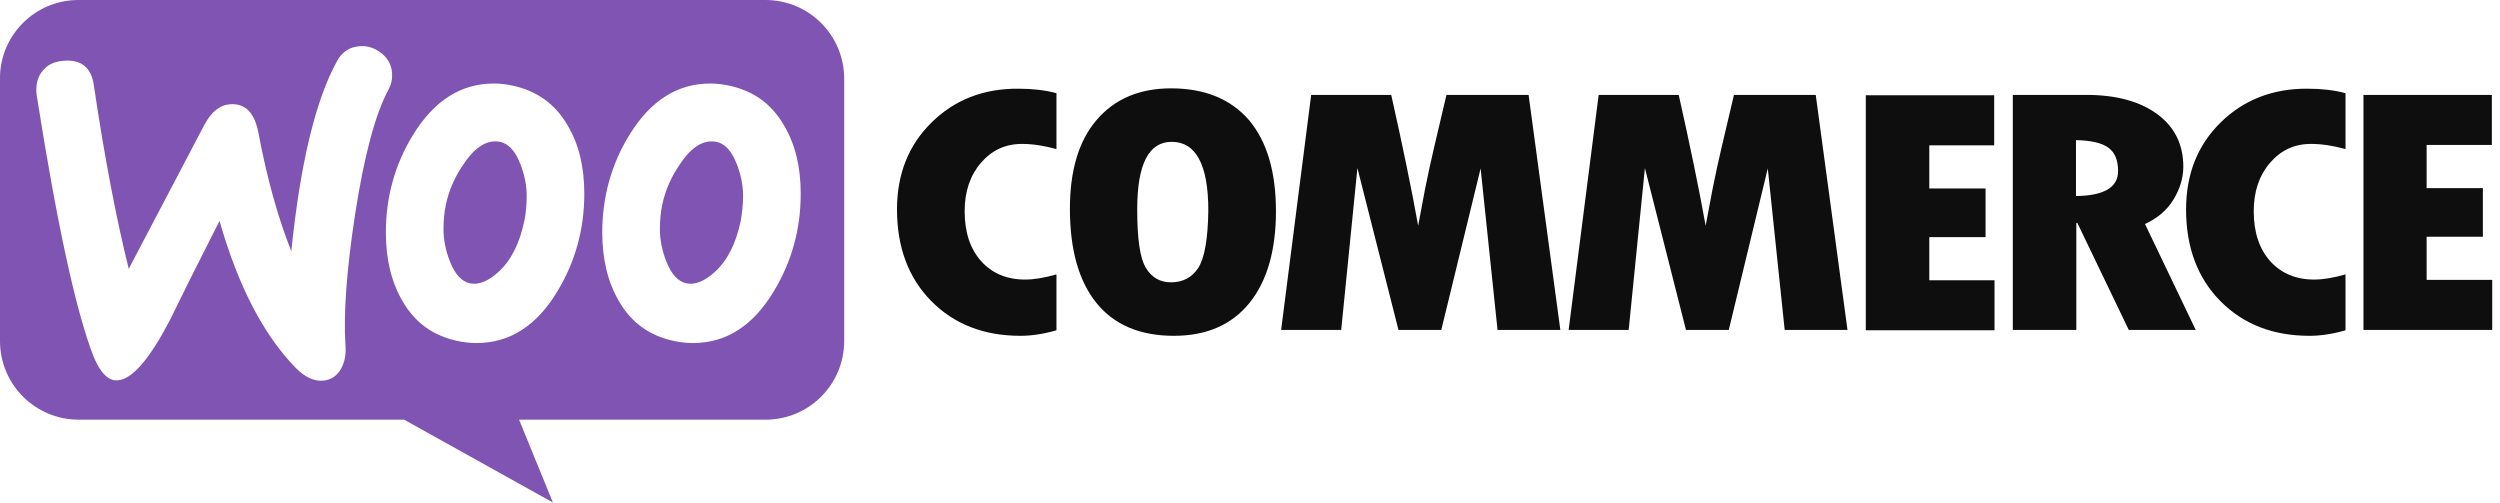 <svg width="199" height="40" viewBox="0 0 199 40" fill="none" xmlns="http://www.w3.org/2000/svg">
<path fill-rule="evenodd" clip-rule="evenodd" d="M60.934 0H6.237C2.775 0 -0.027 2.83 0 6.264V27.143C0 30.604 2.803 33.407 6.264 33.407H32.171L44.011 40L41.319 33.407H60.934C64.396 33.407 67.198 30.604 67.198 27.143V6.264C67.198 2.802 64.396 0 60.934 0ZM5.083 4.835C4.314 4.89 3.737 5.165 3.352 5.687C2.968 6.181 2.83 6.813 2.913 7.527C4.533 17.83 6.044 24.78 7.446 28.379C7.995 29.698 8.627 30.33 9.369 30.275C10.523 30.192 11.896 28.599 13.517 25.495C14.369 23.736 15.687 21.099 17.473 17.582C18.956 22.775 20.989 26.676 23.544 29.286C24.259 30.027 25.001 30.357 25.715 30.302C26.347 30.247 26.841 29.918 27.171 29.313C27.446 28.791 27.555 28.187 27.5 27.5C27.336 25 27.583 21.511 28.27 17.033C28.984 12.418 29.863 9.093 30.935 7.115C31.154 6.703 31.237 6.291 31.209 5.797C31.154 5.165 30.88 4.643 30.358 4.231C29.836 3.819 29.259 3.626 28.627 3.681C27.83 3.736 27.226 4.121 26.814 4.89C25.11 7.995 23.902 13.022 23.187 20C22.143 17.363 21.264 14.258 20.577 10.604C20.275 8.984 19.534 8.214 18.325 8.297C17.5 8.352 16.814 8.901 16.264 9.945L10.248 21.401C9.259 17.418 8.325 12.555 7.473 6.813C7.281 5.385 6.484 4.725 5.083 4.835ZM58.023 6.813C59.973 7.225 61.429 8.269 62.418 10C63.297 11.484 63.737 13.269 63.737 15.412C63.737 18.242 63.023 20.824 61.594 23.187C59.946 25.934 57.803 27.308 55.138 27.308C54.671 27.308 54.176 27.253 53.654 27.143C51.704 26.731 50.248 25.687 49.259 23.956C48.38 22.445 47.94 20.632 47.94 18.517C47.94 15.687 48.654 13.104 50.083 10.769C51.759 8.022 53.902 6.648 56.539 6.648C57.006 6.648 57.501 6.703 58.023 6.813ZM56.869 21.676C57.885 20.769 58.572 19.423 58.957 17.61C59.067 16.978 59.149 16.291 59.149 15.577C59.149 14.78 58.984 13.929 58.654 13.077C58.242 12.006 57.693 11.429 57.033 11.291C56.044 11.099 55.083 11.648 54.176 12.995C53.435 14.039 52.968 15.137 52.72 16.264C52.583 16.896 52.528 17.583 52.528 18.269C52.528 19.066 52.693 19.918 53.023 20.769C53.435 21.841 53.984 22.418 54.643 22.555C55.33 22.692 56.072 22.39 56.869 21.676ZM45.193 10C44.204 8.269 42.72 7.225 40.797 6.813C40.275 6.703 39.781 6.648 39.314 6.648C36.676 6.648 34.533 8.022 32.858 10.769C31.429 13.104 30.715 15.687 30.715 18.517C30.715 20.632 31.154 22.445 32.033 23.956C33.023 25.687 34.479 26.731 36.429 27.143C36.951 27.253 37.446 27.308 37.913 27.308C40.577 27.308 42.72 25.934 44.369 23.187C45.797 20.824 46.511 18.242 46.511 15.412C46.511 13.269 46.072 11.484 45.193 10ZM41.731 17.61C41.347 19.423 40.66 20.769 39.643 21.676C38.847 22.39 38.105 22.692 37.418 22.555C36.759 22.418 36.209 21.841 35.797 20.769C35.468 19.918 35.303 19.066 35.303 18.269C35.303 17.583 35.358 16.896 35.495 16.264C35.742 15.137 36.209 14.039 36.951 12.995C37.858 11.648 38.819 11.099 39.808 11.291C40.468 11.429 41.017 12.006 41.429 13.077C41.759 13.929 41.924 14.78 41.924 15.577C41.924 16.291 41.869 16.978 41.731 17.61Z" fill="#7F54B3"/>
<path fill-rule="evenodd" clip-rule="evenodd" d="M74.149 9.753C72.308 11.566 71.401 13.874 71.401 16.676C71.401 19.671 72.308 22.116 74.121 23.956C75.934 25.797 78.297 26.731 81.237 26.731C82.088 26.731 83.05 26.594 84.094 26.291V21.841C83.132 22.116 82.308 22.253 81.594 22.253C80.138 22.253 78.984 21.759 78.105 20.797C77.226 19.808 76.786 18.489 76.786 16.813C76.786 15.248 77.226 13.956 78.077 12.967C78.956 11.951 80.028 11.456 81.347 11.456C82.198 11.456 83.105 11.594 84.094 11.868V7.418C83.187 7.171 82.171 7.061 81.099 7.061C78.297 7.033 75.989 7.94 74.149 9.753ZM93.215 7.033C90.687 7.033 88.709 7.885 87.281 9.561C85.852 11.236 85.165 13.599 85.165 16.621C85.165 19.89 85.879 22.39 87.281 24.121C88.682 25.852 90.742 26.731 93.434 26.731C96.044 26.731 98.05 25.852 99.451 24.121C100.852 22.39 101.566 19.945 101.566 16.813C101.566 13.682 100.852 11.264 99.423 9.561C97.967 7.885 95.907 7.033 93.215 7.033ZM95.385 21.319C94.89 22.088 94.149 22.473 93.215 22.473C92.335 22.473 91.676 22.088 91.209 21.319C90.742 20.55 90.522 19.011 90.522 16.676C90.522 13.077 91.429 11.291 93.27 11.291C95.193 11.291 96.182 13.105 96.182 16.759C96.154 19.011 95.879 20.55 95.385 21.319ZM115.138 7.555L114.149 11.758C113.901 12.83 113.654 13.929 113.434 15.055L112.885 17.967C112.363 15.055 111.649 11.594 110.742 7.555H104.369L101.978 26.264H106.759L108.05 13.379L111.319 26.264H114.726L117.857 13.407L119.204 26.264H124.204L121.676 7.555H115.138ZM138.022 7.555L137.033 11.758C136.786 12.83 136.539 13.929 136.319 15.055L135.77 17.967C135.248 15.055 134.533 11.594 133.627 7.555H127.253L124.863 26.264H129.643L130.934 13.379L134.204 26.264H137.61L140.715 13.407L142.061 26.264H147.061L144.533 7.555H138.022ZM153.572 18.874H158.05V15H153.572V11.566H158.737V7.583H148.517V26.291H158.764V22.308H153.572V18.874ZM172.995 15.907C173.517 15.055 173.792 14.176 173.792 13.27C173.792 11.511 173.105 10.11 171.731 9.094C170.358 8.077 168.462 7.555 166.099 7.555H160.22V26.264H165.275V17.748H165.358L169.451 26.264H174.781L170.742 17.83C171.704 17.39 172.473 16.759 172.995 15.907ZM165.248 15.605V11.154C166.456 11.182 167.308 11.374 167.83 11.758C168.352 12.143 168.599 12.748 168.599 13.627C168.599 14.918 167.473 15.577 165.248 15.605ZM176.758 9.753C174.918 11.566 174.011 13.874 174.011 16.676C174.011 19.671 174.918 22.116 176.732 23.956C178.545 25.797 180.906 26.731 183.847 26.731C184.698 26.731 185.66 26.594 186.703 26.291V21.841C185.743 22.116 184.918 22.253 184.203 22.253C182.748 22.253 181.595 21.759 180.715 20.797C179.835 19.808 179.397 18.489 179.397 16.813C179.397 15.248 179.835 13.956 180.687 12.967C181.566 11.951 182.637 11.456 183.956 11.456C184.807 11.456 185.715 11.594 186.703 11.868V7.418C185.797 7.171 184.781 7.061 183.71 7.061C180.934 7.033 178.6 7.94 176.758 9.753ZM193.16 22.253V18.846H197.637V14.973H193.16V11.539H198.351V7.555H188.132V26.264H198.38V22.28H193.16V22.253Z" fill="#0E0E0E"/>
</svg>
